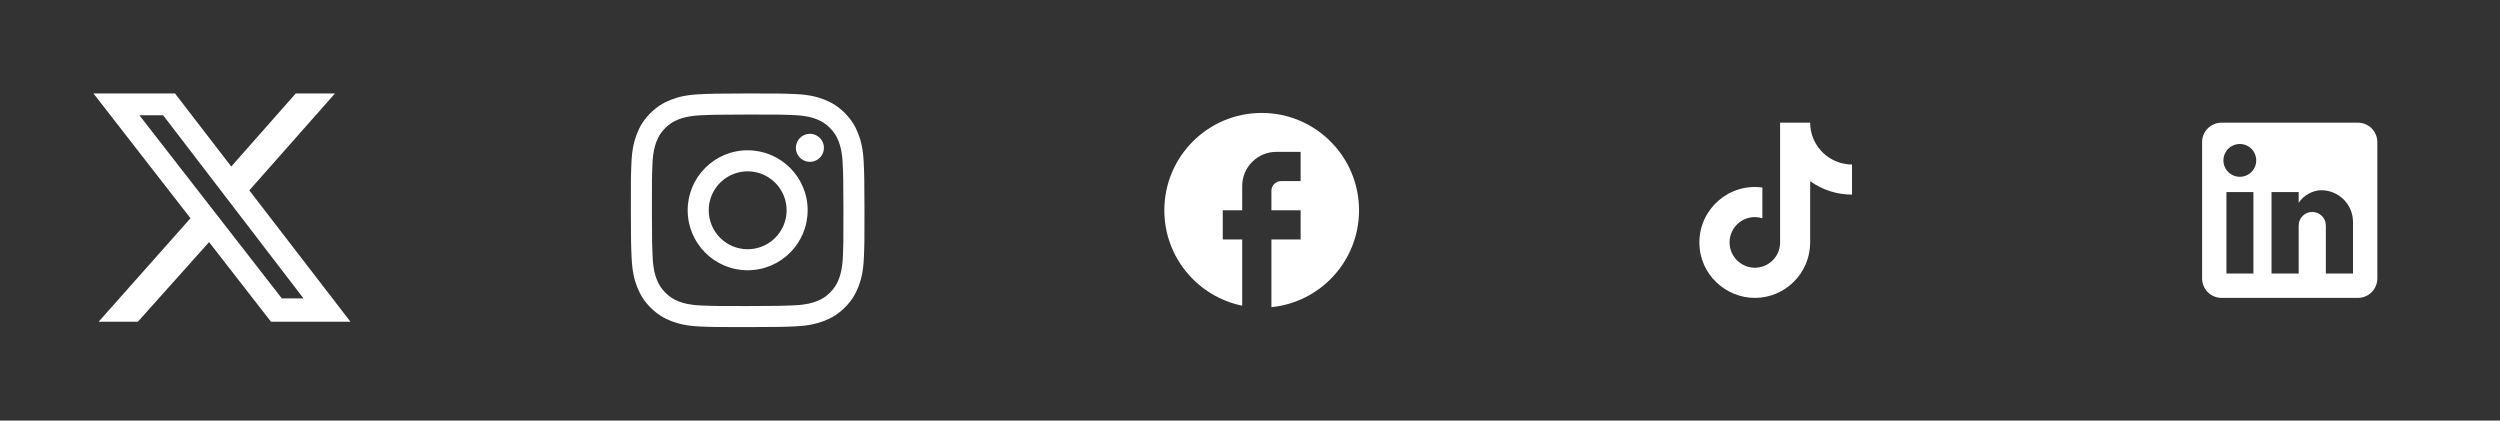 <?xml version="1.0" encoding="utf-8"?>
<svg xmlns="http://www.w3.org/2000/svg" fill="none" height="100%" overflow="visible" preserveAspectRatio="none" style="display: block;" viewBox="0 0 214 36" width="100%">
<rect x="0" y="0" width="214" height="36" fill="#333333" stroke="none"/>
<g id="Frame 1000004526">
<g id="Frame 1000004525">
<g clip-path="url(#clip0_0_1275)" id="x_logo.svg">
<g id="Group">
<path d="M25.317 8H28.675L21.341 16.295L30 27.542H23.197L17.896 20.724L11.799 27.542H8.442L16.305 18.683L8 8H14.98L19.795 14.254L25.317 8ZM24.125 25.544H25.98L13.964 9.867H11.932L24.125 25.544Z" fill="white" id="Vector"/>
</g>
</g>
</g>
<g id="Frame 1000004527">
<g clip-path="url(#clip1_0_1275)" id="Symbol.svg">
<path d="M59.858 8.07C58.794 8.12 58.068 8.29 57.433 8.54C56.775 8.796 56.218 9.14 55.664 9.696C55.109 10.252 54.768 10.81 54.513 11.468C54.267 12.105 54.1 12.832 54.053 13.897C54.006 14.961 53.996 15.304 54.001 18.019C54.006 20.735 54.018 21.075 54.07 22.142C54.121 23.206 54.29 23.932 54.54 24.568C54.796 25.225 55.14 25.782 55.696 26.337C56.253 26.891 56.81 27.232 57.47 27.487C58.106 27.732 58.833 27.9 59.898 27.947C60.962 27.993 61.305 28.004 64.02 27.999C66.734 27.994 67.076 27.982 68.143 27.931C69.209 27.88 69.932 27.71 70.568 27.462C71.225 27.204 71.782 26.862 72.337 26.305C72.891 25.748 73.232 25.19 73.486 24.531C73.733 23.895 73.9 23.168 73.946 22.104C73.993 21.037 74.004 20.696 73.999 17.981C73.993 15.266 73.981 14.925 73.931 13.859C73.88 12.792 73.711 12.068 73.461 11.432C73.204 10.775 72.861 10.218 72.305 9.663C71.748 9.108 71.19 8.767 70.531 8.514C69.895 8.268 69.168 8.1 68.104 8.054C67.039 8.008 66.697 7.996 63.981 8.001C61.265 8.006 60.925 8.018 59.858 8.07ZM59.975 26.148C59 26.105 58.471 25.943 58.118 25.808C57.651 25.628 57.318 25.41 56.966 25.062C56.615 24.714 56.399 24.38 56.216 23.913C56.079 23.561 55.914 23.032 55.869 22.057C55.819 21.003 55.809 20.687 55.803 18.017C55.797 15.347 55.807 15.031 55.854 13.977C55.895 13.003 56.058 12.473 56.194 12.12C56.374 11.652 56.59 11.32 56.939 10.969C57.288 10.617 57.621 10.401 58.088 10.218C58.44 10.081 58.969 9.917 59.944 9.871C60.998 9.821 61.314 9.811 63.984 9.805C66.653 9.799 66.97 9.809 68.025 9.856C68.999 9.898 69.529 10.059 69.882 10.196C70.349 10.376 70.682 10.592 71.033 10.941C71.384 11.291 71.601 11.623 71.783 12.09C71.921 12.442 72.085 12.97 72.131 13.946C72.181 15 72.192 15.316 72.197 17.986C72.202 20.655 72.193 20.972 72.146 22.026C72.104 23.001 71.942 23.53 71.806 23.883C71.626 24.35 71.409 24.683 71.06 25.035C70.711 25.386 70.378 25.602 69.912 25.785C69.56 25.922 69.03 26.086 68.056 26.132C67.002 26.182 66.686 26.192 64.015 26.198C61.345 26.204 61.03 26.193 59.975 26.148M68.127 12.655C68.128 12.893 68.199 13.125 68.331 13.322C68.463 13.519 68.651 13.672 68.87 13.763C69.09 13.853 69.331 13.877 69.564 13.83C69.796 13.783 70.01 13.668 70.177 13.5C70.345 13.332 70.459 13.118 70.505 12.885C70.551 12.652 70.526 12.411 70.435 12.192C70.344 11.973 70.19 11.786 69.992 11.654C69.794 11.523 69.562 11.453 69.325 11.453C69.007 11.454 68.702 11.581 68.477 11.806C68.253 12.032 68.127 12.337 68.127 12.655ZM58.865 18.01C58.871 20.846 61.174 23.14 64.01 23.134C66.845 23.129 69.14 20.826 69.135 17.99C69.13 15.154 66.826 12.86 63.99 12.865C61.154 12.871 58.86 15.174 58.865 18.01ZM60.667 18.006C60.665 17.347 60.859 16.702 61.225 16.153C61.59 15.604 62.11 15.176 62.718 14.923C63.327 14.669 63.997 14.602 64.644 14.729C65.291 14.857 65.885 15.173 66.352 15.638C66.82 16.103 67.138 16.697 67.268 17.343C67.398 17.989 67.333 18.66 67.082 19.269C66.831 19.879 66.405 20.4 65.857 20.768C65.31 21.135 64.666 21.332 64.007 21.333C63.569 21.334 63.135 21.249 62.73 21.082C62.326 20.915 61.958 20.671 61.648 20.362C61.337 20.053 61.091 19.686 60.923 19.282C60.755 18.878 60.667 18.444 60.667 18.006Z" fill="white" id="Vector_2"/>
</g>
</g>
<g id="Frame 1000004528">
<g id="ic:baseline-facebook">
<path d="M116.333 18C116.333 13.4 112.6 9.667 108 9.667C103.4 9.667 99.667 13.4 99.667 18C99.667 22.033 102.533 25.392 106.333 26.167V20.5H104.667V18H106.333V15.917C106.333 14.308 107.642 13 109.25 13H111.333V15.5H109.667C109.208 15.5 108.833 15.875 108.833 16.333V18H111.333V20.5H108.833V26.292C113.042 25.875 116.333 22.325 116.333 18Z" fill="white" id="Vector_3"/>
</g>
</g>
<g id="Frame 1000004530">
<g id="ic:baseline-tiktok">
<path d="M155.833 12.85C155.264 12.2 154.95 11.364 154.95 10.5H152.375V20.833C152.356 21.393 152.12 21.923 151.717 22.311C151.314 22.7 150.776 22.917 150.217 22.917C149.033 22.917 148.05 21.95 148.05 20.75C148.05 19.317 149.433 18.242 150.858 18.683V16.05C147.983 15.667 145.467 17.9 145.467 20.75C145.467 23.525 147.767 25.5 150.208 25.5C152.825 25.5 154.95 23.375 154.95 20.75V15.508C155.994 16.258 157.248 16.66 158.533 16.658V14.083C158.533 14.083 156.967 14.158 155.833 12.85Z" fill="white" id="Vector_4"/>
</g>
</g>
<g id="Frame 1000004531">
<g id="mdi:linkedin">
<path d="M201.833 10.5C202.275 10.5 202.699 10.676 203.012 10.988C203.324 11.301 203.5 11.725 203.5 12.167V23.833C203.5 24.275 203.324 24.699 203.012 25.012C202.699 25.324 202.275 25.5 201.833 25.5H190.167C189.725 25.5 189.301 25.324 188.988 25.012C188.676 24.699 188.5 24.275 188.5 23.833V12.167C188.5 11.725 188.676 11.301 188.988 10.988C189.301 10.676 189.725 10.5 190.167 10.5H201.833ZM201.417 23.417V19C201.417 18.279 201.13 17.588 200.621 17.079C200.111 16.57 199.421 16.283 198.7 16.283C197.992 16.283 197.167 16.717 196.767 17.367V16.442H194.442V23.417H196.767V19.308C196.767 18.667 197.283 18.142 197.925 18.142C198.234 18.142 198.531 18.265 198.75 18.483C198.969 18.702 199.092 18.999 199.092 19.308V23.417H201.417ZM191.733 15.133C192.105 15.133 192.461 14.986 192.723 14.723C192.986 14.461 193.133 14.105 193.133 13.733C193.133 12.958 192.508 12.325 191.733 12.325C191.36 12.325 191.002 12.473 190.737 12.738C190.473 13.002 190.325 13.36 190.325 13.733C190.325 14.508 190.958 15.133 191.733 15.133ZM192.892 23.417V16.442H190.583V23.417H192.892Z" fill="white" id="Vector_5"/>
</g>
</g>
</g>
<defs>
<clipPath id="clip0_0_1275">
<rect fill="white" height="20" transform="translate(8 8)" width="22"/>
</clipPath>
<clipPath id="clip1_0_1275">
<rect fill="white" height="20" transform="translate(54 8)" width="20"/>
</clipPath>
</defs>
</svg>